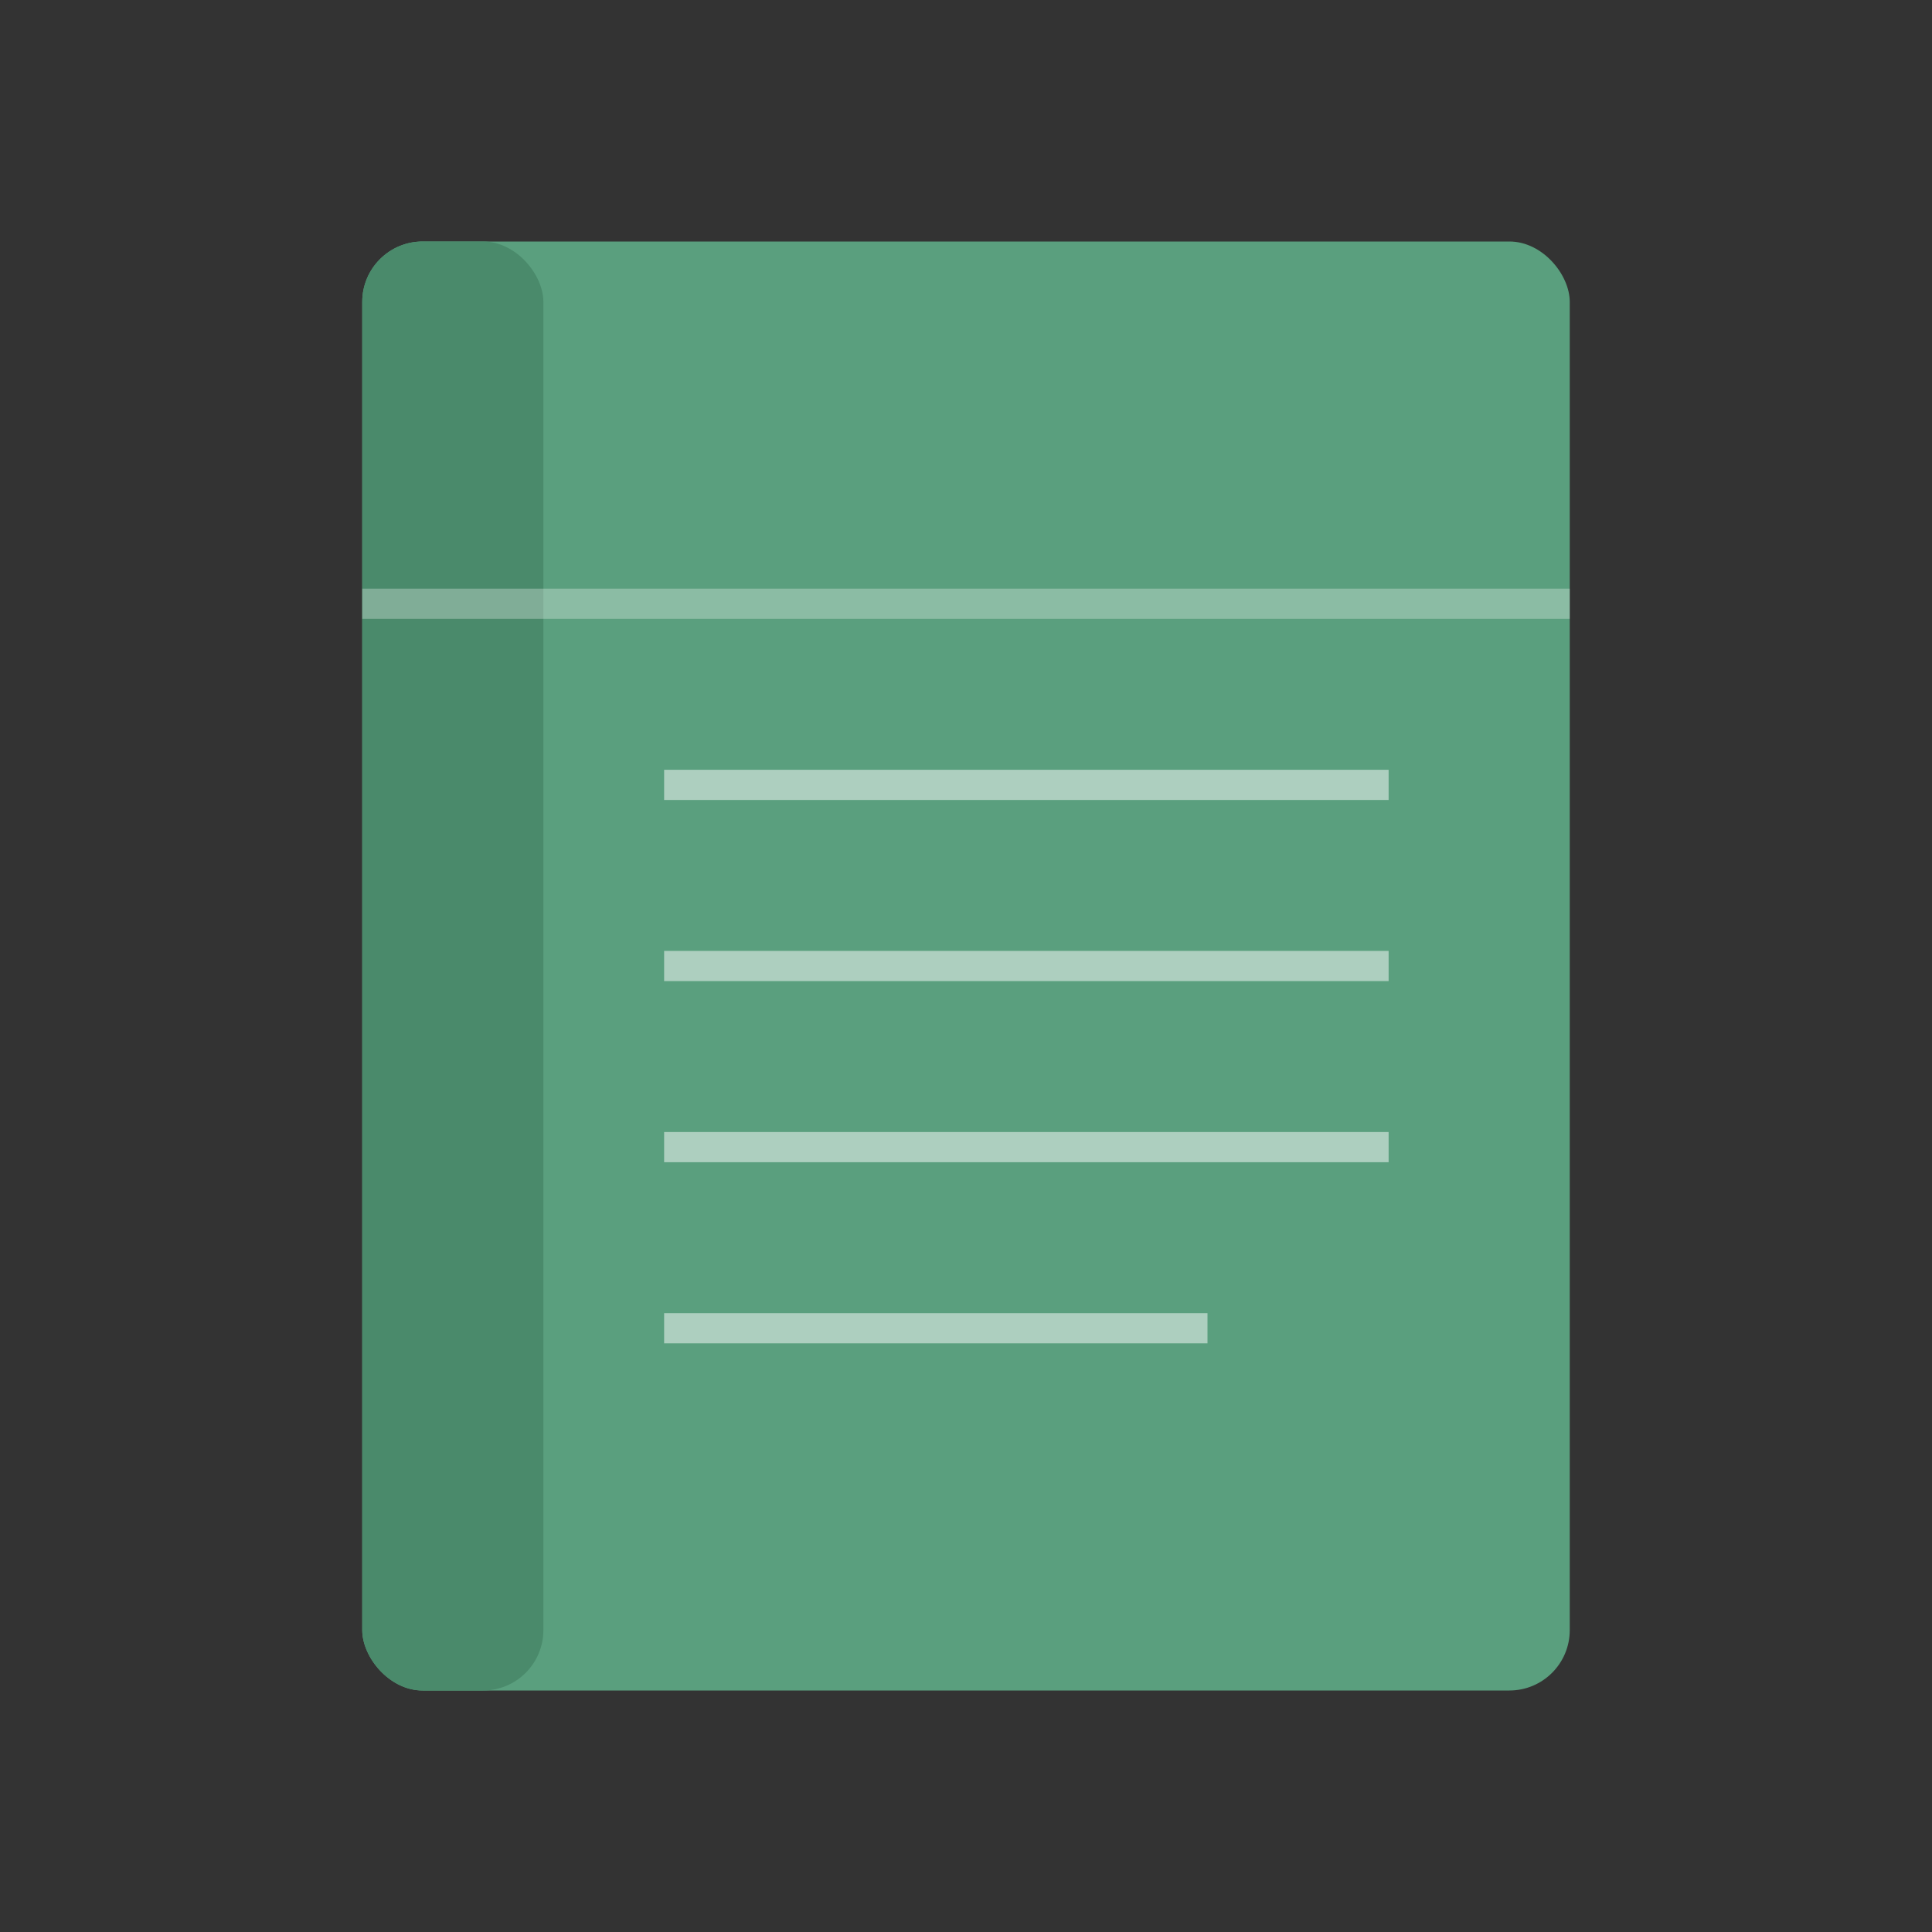 <svg xmlns="http://www.w3.org/2000/svg" viewBox="0 0 32 32">
  <rect x="0" y="0" width="32" height="32" fill="#333333" stroke="none"/>
  <rect x="6" y="4" width="20" height="24" rx="1" fill="#5A9F7E"/>
  <rect x="6" y="4" width="3" height="24" rx="1" fill="#4A8A6B"/>
  <line x1="6" y1="10" x2="26" y2="10" stroke="#ffffff" stroke-width="0.5" opacity="0.3"/>
  <line x1="11" y1="13" x2="23" y2="13" stroke="#ffffff" stroke-width="0.5" opacity="0.5"/>
  <line x1="11" y1="16" x2="23" y2="16" stroke="#ffffff" stroke-width="0.5" opacity="0.5"/>
  <line x1="11" y1="19" x2="23" y2="19" stroke="#ffffff" stroke-width="0.5" opacity="0.5"/>
  <line x1="11" y1="22" x2="20" y2="22" stroke="#ffffff" stroke-width="0.5" opacity="0.5"/>
</svg>
